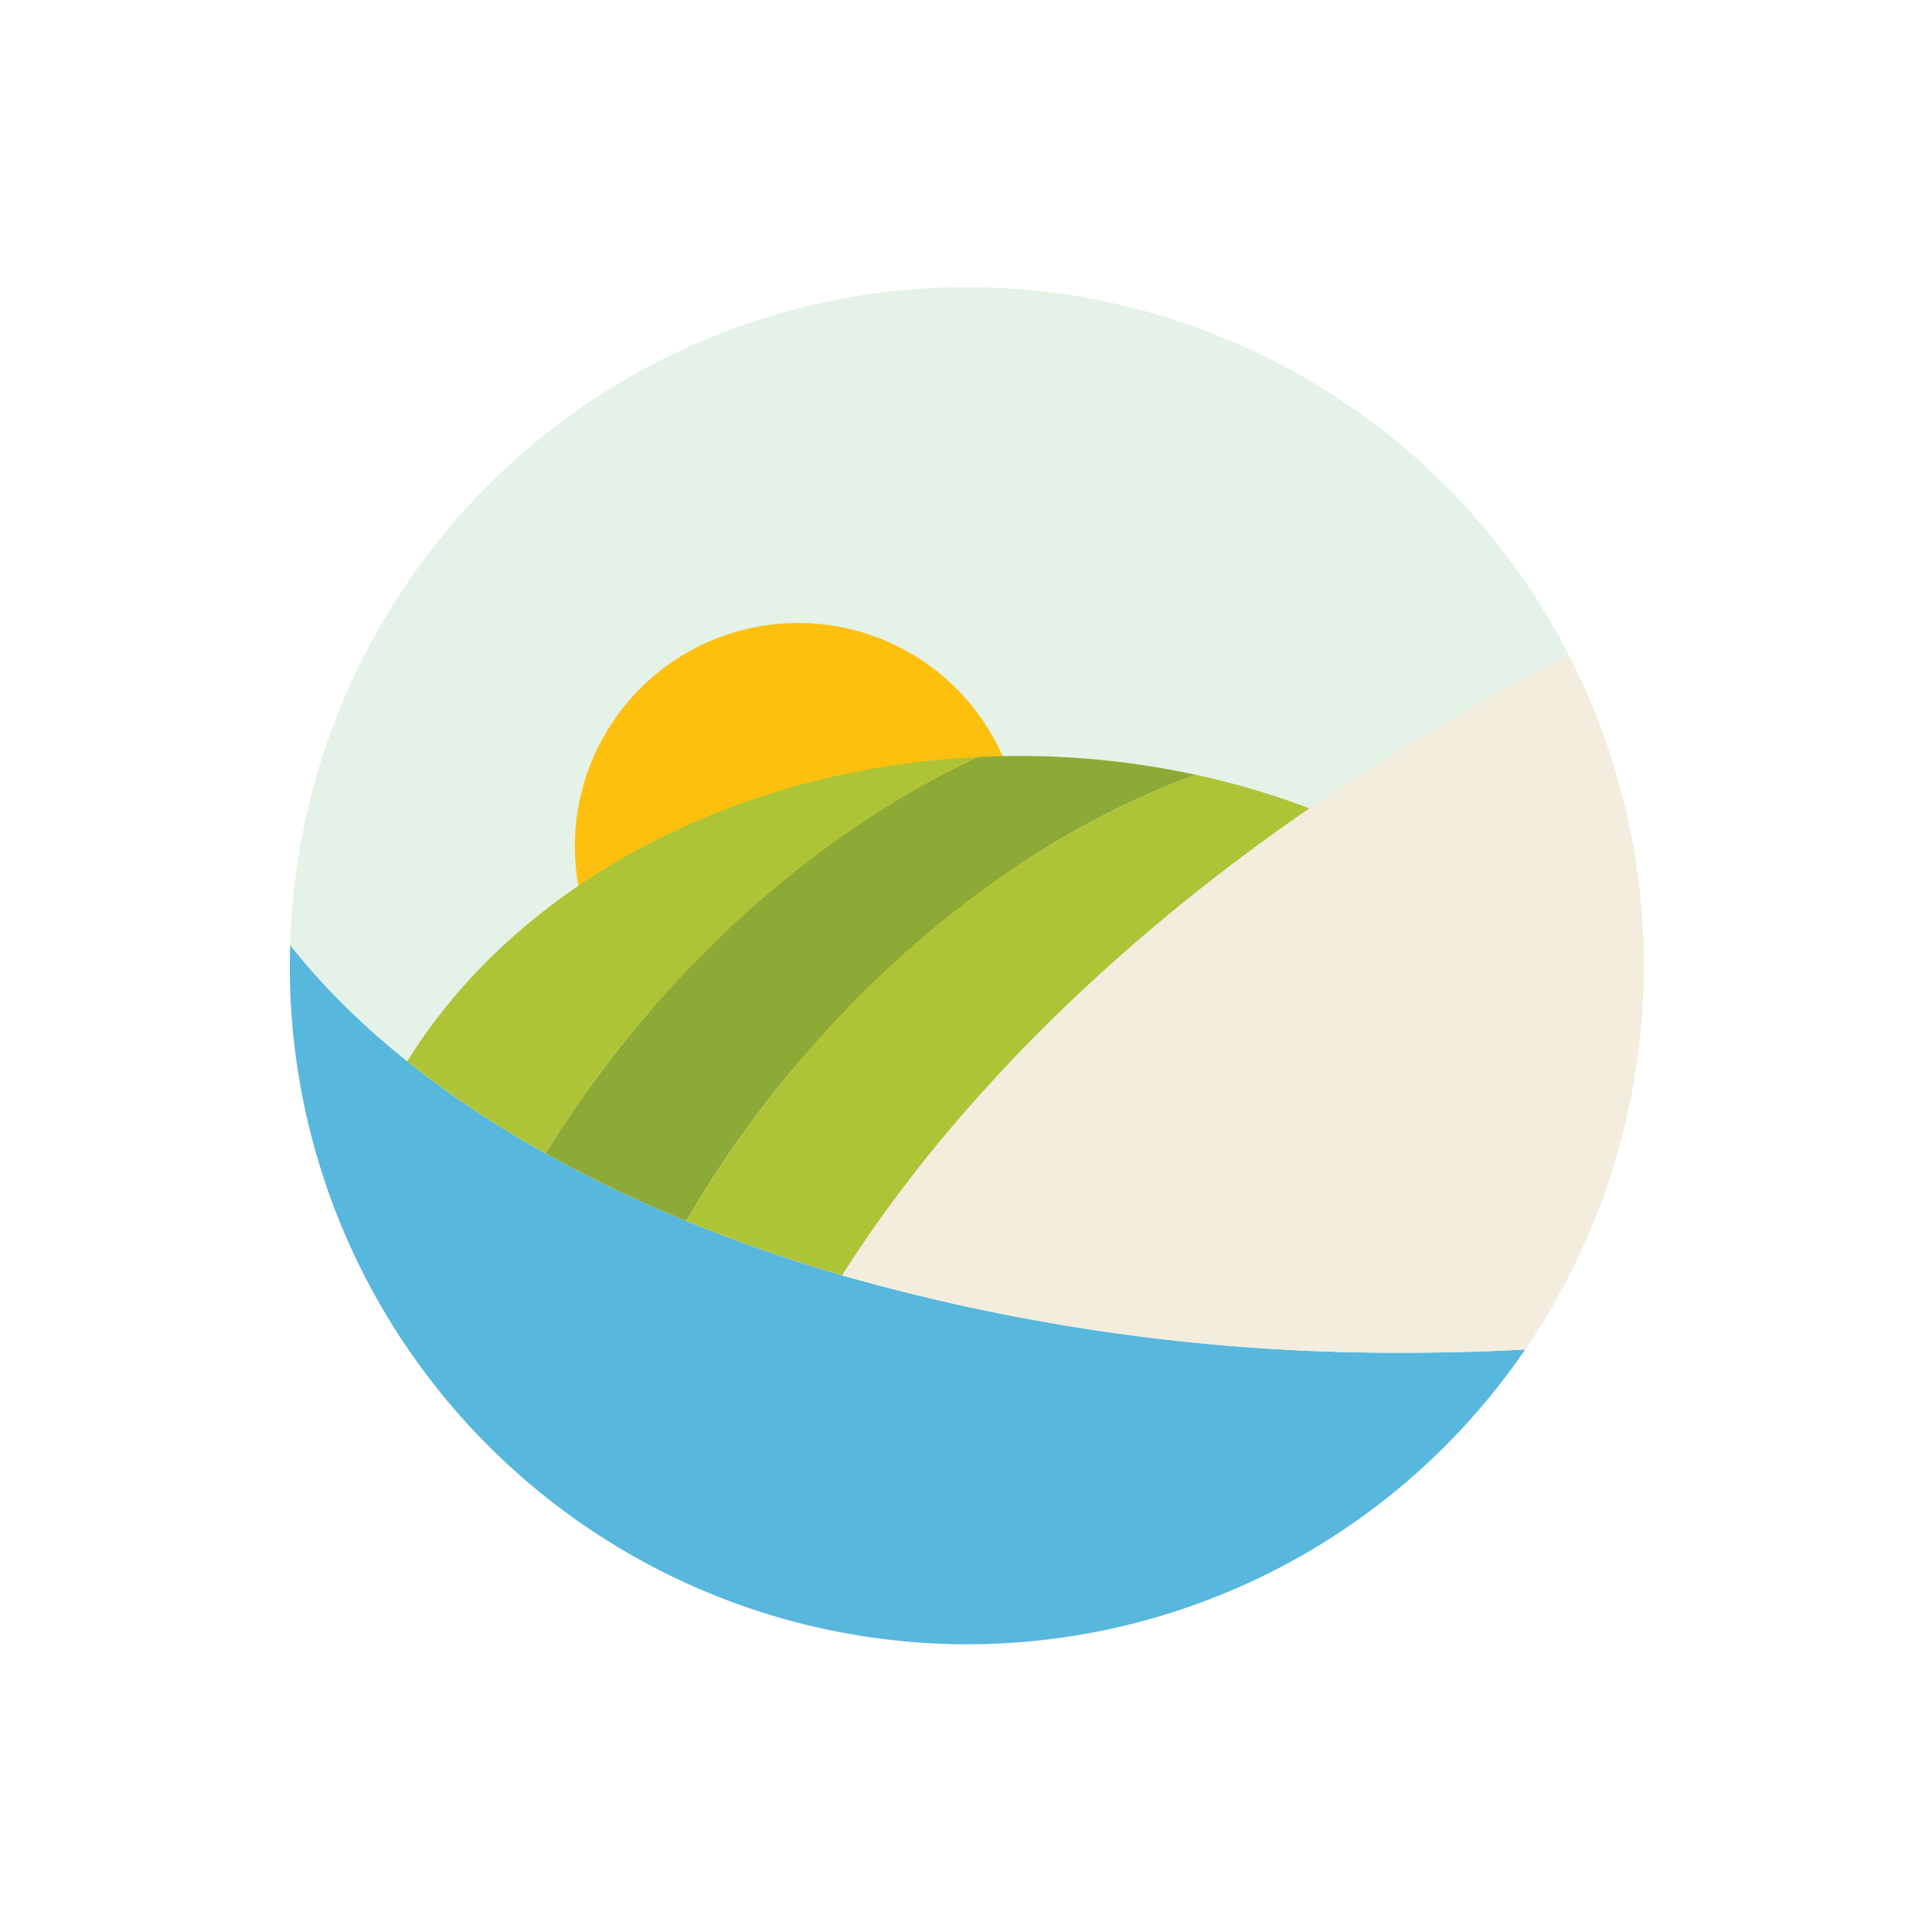 <svg xmlns="http://www.w3.org/2000/svg" xmlns:xlink="http://www.w3.org/1999/xlink" width="200" height="200" viewBox="0 0 200 200">
  <rect x="0" y="0" width="200" height="200" fill="#333333" stroke="none"/>
  <defs>
    <linearGradient id="linear-gradient" x1="0.492" y1="0.341" x2="0.387" y2="0.938" gradientUnits="objectBoundingBox">
      <stop offset="0" stop-color="#27aae1"/>
      <stop offset="1" stop-color="#1c75bc"/>
    </linearGradient>
    <linearGradient id="linear-gradient-2" y1="0.5" x2="1" y2="0.5" gradientUnits="objectBoundingBox">
      <stop offset="0" stop-color="#efebc7"/>
      <stop offset="1" stop-color="#dad7b7"/>
    </linearGradient>
    <radialGradient id="radial-gradient" cx="0.5" cy="0.5" r="0.412" gradientUnits="objectBoundingBox">
      <stop offset="0" stop-color="#e4f2e7"/>
      <stop offset="0.343" stop-color="#d5ede6"/>
      <stop offset="0.987" stop-color="#afe0e4"/>
      <stop offset="1" stop-color="#afdfe4"/>
    </radialGradient>
    <clipPath id="clip-path">
      <ellipse id="SVGID_4_" cx="21.955" cy="22.005" rx="21.955" ry="22.005" fill="none"/>
    </clipPath>
    <clipPath id="clip-app-icon">
      <rect width="200" height="200"/>
    </clipPath>
  </defs>
  <g id="app-icon" clip-path="url(#clip-app-icon)">
    <rect width="200" height="200" fill="#fff"/>
    <g id="Icon_Light" data-name="Icon Light" transform="translate(30 29.835)">
      <g id="Logo-KenoraOnline">
        <g id="Group" transform="translate(0 -0.1)">
          <path id="Path" d="M2.714,2.608c-.048.039-.1.08-.147.121C2.612,2.688,2.664,2.647,2.714,2.608Z" transform="translate(88.028 62.528)" fill="#afdfe4"/>
          <path id="Path-2" data-name="Path" d="M2.415,1.721c-.224.228-.444.454-.666.685C1.973,2.175,2.191,1.949,2.415,1.721Z" transform="translate(73.925 76.65)" fill="#afdfe4"/>
          <path id="Path-3" data-name="Path" d="M2.379,1.581c-.243.258-.485.514-.728.774C1.894,2.1,2.136,1.839,2.379,1.581Z" transform="translate(72.292 78.519)" fill="#afdfe4"/>
          <path id="Path-4" data-name="Path" d="M2.544,2.147c-.147.139-.291.278-.442.415C2.253,2.422,2.4,2.284,2.544,2.147Z" transform="translate(79.861 70.306)" fill="#afdfe4"/>
          <path id="Path-5" data-name="Path" d="M2.19.442c-.357.5-.706,1-1.056,1.5C1.481,1.438,1.831.939,2.19.442Z" transform="translate(58.969 95.945)" fill="#afdfe4"/>
          <path id="Path-6" data-name="Path" d="M2.714,2.6c-.048.043-.1.084-.147.125C2.614,2.685,2.664,2.645,2.714,2.6Z" transform="translate(86.242 64.03)" fill="#afdfe4"/>
          <path id="Path-7" data-name="Path" d="M2.769,2.737c-.018.014-.034.027-.051.039Z" transform="translate(95.147 56.721)" fill="#afdfe4"/>
          <path id="Path-8" data-name="Path" d="M2.244.814c-.327.42-.644.84-.962,1.261Q1.753,1.443,2.244.814Z" transform="translate(61.946 91.491)" fill="#afdfe4"/>
          <path id="Path-9" data-name="Path" d="M2.292,1.279C2,1.6,1.7,1.923,1.413,2.245,1.706,1.921,2,1.6,2.292,1.279Z" transform="translate(70.151 81.214)" fill="#afdfe4"/>
          <path id="Path-10" data-name="Path" d="M2.247.9c-.321.4-.639.8-.957,1.21C1.608,1.7,1.926,1.3,2.247.9Z" transform="translate(63.453 89.482)" fill="#afdfe4"/>
          <path id="Path-11" data-name="Path" d="M2.024,0Q1.339.915.68,1.827,1.338.914,2.024,0Z" transform="translate(60.753 94.168)" fill="#afdfe4"/>
          <path id="Path-12" data-name="Path" d="M2.32,1.31c-.277.315-.557.632-.831.946C1.76,1.941,2.041,1.625,2.32,1.31Z" transform="translate(68.448 83.046)" fill="#afdfe4"/>
          <path id="Path-13" data-name="Path" d="M1.981.084Q1.262.946.563,1.81C1.029,1.235,1.5.657,1.981.084Z" transform="translate(65.672 87.897)" fill="#afdfe4"/>
          <path id="Path-14" data-name="Path" d="M2.265,1.08c-.314.365-.619.726-.925,1.092C1.646,1.806,1.951,1.445,2.265,1.08Z" transform="translate(66.923 85.086)" fill="#afdfe4"/>
          <path id="Path-15" data-name="Path" d="M2.623,2.362c-.1.093-.2.185-.305.278C2.417,2.545,2.52,2.453,2.623,2.362Z" transform="translate(81.449 68.56)" fill="#afdfe4"/>
          <path id="Path-16" data-name="Path" d="M2.429,2.711c.075-.052.156-.1.234-.153C2.585,2.608,2.5,2.659,2.429,2.711Z" transform="translate(115.879 48.05)" fill="#afdfe4"/>
          <path id="Path-17" data-name="Path" d="M2.789,2.773l-.016.016Z" transform="translate(77.844 71.349)" fill="#afdfe4"/>
          <path id="Path-18" data-name="Path" d="M2.918,2.215C1.938,1.883.962,1.546,0,1.2.962,1.546,1.938,1.885,2.918,2.215Z" transform="translate(47.365 97.895)" fill="#afdfe4"/>
          <path id="Path-19" data-name="Path" d="M2.962,2.475C1.947,1.665.955.838,0,0A93.655,93.655,0,0,0,9.842,7.484Q6.211,5.072,2.962,2.475Z" transform="translate(9.203 77.654)" fill="#afdfe4"/>
          <path id="Path-20" data-name="Path" d="M2.71,2.22Q1.342,1.727,0,1.212,1.342,1.724,2.71,2.22Z" transform="translate(44.495 96.812)" fill="#afdfe4"/>
          <path id="Path-21" data-name="Path" d="M1.984,2.5c.17-.171.344-.34.517-.512C2.329,2.165,2.155,2.334,1.984,2.5Z" transform="translate(75.431 74.772)" fill="#afdfe4"/>
          <path id="Path-22" data-name="Path" d="M2.247,2.378C1.495,2.136.744,1.892,0,1.643.744,1.894,1.495,2.137,2.247,2.378Z" transform="translate(51.067 98.729)" fill="#afdfe4"/>
          <path id="Path-23" data-name="Path" d="M2.5,2.113Q1.236,1.521,0,.918,1.235,1.526,2.5,2.113Z" transform="translate(32.388 91.845)" fill="#afdfe4"/>
          <path id="Path-24" data-name="Path" d="M2.322,2.27Q1.153,1.819,0,1.349,1.156,1.819,2.322,2.27Z" transform="translate(41.461 95.477)" fill="#afdfe4"/>
          <path id="Path-25" data-name="Path" d="M7.508,4.56Q3.578,2.371,0,0,3.576,2.37,7.508,4.56Z" transform="translate(19.125 85.192)" fill="#afdfe4"/>
          <path id="Path-26" data-name="Path" d="M2.643,2.116Q1.3,1.529,0,.926C.872,1.328,1.75,1.725,2.643,2.116Z" transform="translate(35.375 93.258)" fill="#afdfe4"/>
          <path id="Path-27" data-name="Path" d="M2.838,2.109Q1.4,1.52,0,.907,1.4,1.521,2.838,2.109Z" transform="translate(38.105 94.505)" fill="#afdfe4"/>
          <path id="Path-28" data-name="Path" d="M2.274.686q-.461.672-.909,1.343Q1.816,1.356,2.274.686Z" transform="translate(57.407 97.813)" fill="#afdfe4"/>
          <path id="Path-29" data-name="Path" d="M3.005,2.277C1.993,1.981.994,1.673,0,1.366,1,1.673,1.993,1.981,3.005,2.277Z" transform="translate(54.17 100.015)" fill="#afdfe4"/>
          <path id="Path-30" data-name="Path" d="M2.1,0Q1.482.939.887,1.875,1.484.938,2.1,0Z" transform="translate(56.288 100.416)" fill="#afdfe4"/>
          <path id="Path-31" data-name="Path" d="M5.339,2.793Q2.6,1.443,0,0,2.6,1.438,5.339,2.793Z" transform="translate(26.889 89.892)" fill="#afdfe4"/>
          <g id="Group-2" data-name="Group" transform="translate(0 68.095)">
            <path id="Path-32" data-name="Path" d="M68.9,68A69.07,69.07,0,0,1,0,0C.248.285.5.569.753.85c.146.165.3.327.447.487.218.24.433.471.65.7.186.2.376.4.564.6.245.253.493.5.74.756.3.3.612.608.925.914l.382.372c.852.817,1.739,1.631,2.646,2.428l.14.123A95.027,95.027,0,0,0,17.212,14.8l.007,0,.039.025c2.433,1.615,4.986,3.165,7.618,4.633l.256.141c1.779.986,3.593,1.932,5.394,2.82l.08.041.064.03c.8.391,1.622.786,2.536,1.212.162.076.325.151.492.231.957.441,1.83.833,2.662,1.2l.071.032c.93.406,1.89.809,2.881,1.219l.369.151.156.064q1.158.472,2.339.927c.231.093.47.185.71.276.978.374,1.873.708,2.732,1.019l.064.023.108.039c.889.32,1.851.658,2.927,1.025l.595.2.193.062q1.126.379,2.263.74l.257.082.607.192c1.216.381,2.148.664,3.028.923a211.682,211.682,0,0,0,58.691,8.057c3.3,0,6.656-.075,9.989-.222A68.873,68.873,0,0,1,68.9,68Z" transform="translate(1.182 3.218)" fill="url(#linear-gradient)"/>
            <path id="Shape" d="M0,2.145C0,1.432.016.715.039,0c.13.169.261.334.4.5C.5.578.563.655.623.731c.275.34.555.68.845,1.017.119.141.241.285.362.425.319.372.644.738.974,1.106.146.162.3.324.446.486.209.228.422.455.636.683.184.194.369.391.559.587.236.247.481.495.726.74.3.3.6.605.911.9.126.123.25.245.378.366q1.262,1.214,2.606,2.4c.044.039.092.078.138.119a93.66,93.66,0,0,0,9.842,7.484l.078.052q3.576,2.369,7.508,4.559c.085.046.168.094.255.141q2.6,1.438,5.339,2.793c.053.027.108.051.16.078q1.236.606,2.5,1.2c.16.075.323.149.486.224.87.4,1.748.8,2.643,1.19.029.012.059.027.087.037q1.4.611,2.838,1.2c.17.071.346.141.52.212q1.155.47,2.322.922c.234.092.47.185.71.276q1.342.512,2.71,1.009c.052.021.106.041.16.061q1.443.52,2.918,1.017c.259.091.522.176.785.261q1.116.374,2.247.735c.286.089.57.181.856.272,1,.308,1.993.616,3.005.911A208.881,208.881,0,0,0,115.539,42.2q6.249,0,12.348-.334a69.958,69.958,0,0,1-57.8,30.521A70.164,70.164,0,0,1,0,2.145Z" fill="#58b7dd"/>
          </g>
          <path id="Path-33" data-name="Path" d="M56.524,69.449A210.34,210.34,0,0,1,0,61.922c.115-.181.234-.359.351-.537l.236-.361.142-.208c.295-.445.593-.89.9-1.332.14-.2.279-.407.419-.61.343-.495.69-.991,1.042-1.484l.085-.116L3.364,57q.655-.907,1.331-1.811c.117-.157.236-.315.353-.475L5.14,54.6q.474-.627.957-1.252.277-.36.554-.717c.311-.4.628-.8.95-1.2l.094-.119c.146-.181.286-.365.435-.546.463-.571.93-1.146,1.406-1.717.153-.183.311-.366.463-.548l.142-.165c.3-.365.609-.726.919-1.083.245-.283.5-.571.742-.859.272-.311.55-.626.829-.941l.238-.27c.185-.206.367-.413.554-.619.28-.311.57-.626.856-.939.508-.555,1-1.091,1.505-1.628l.115-.123c.2-.215.4-.429.605-.644.289-.306.582-.607.872-.907l.128-.133.438-.452.222-.229c.353-.358.708-.721,1.067-1.082l.282-.279.229-.231c.964-.959,1.839-1.813,2.67-2.606.451-.434.895-.849,1.338-1.267l.438-.407q.674-.627,1.351-1.247l.151-.135.153-.142c1.53-1.389,3.115-2.781,4.709-4.138l.071-.06.075-.066c.538-.457,1.083-.913,1.629-1.368l.137-.112c2.293-1.9,4.673-3.786,7.087-5.611l.062-.046c2.457-1.854,5.005-3.693,7.57-5.462l.025-.016.009-.005c.77-.532,1.555-1.06,2.341-1.587l.091-.062c.767-.512,1.53-1.016,2.3-1.517l.137-.089.1-.06q1.094-.712,2.2-1.413l.208-.128.218-.135c.68-.427,1.37-.856,2.063-1.283l.438-.265.225-.137c.621-.379,1.248-.756,1.874-1.131.236-.139.467-.274.7-.411l.282-.165.183-.109q.716-.422,1.434-.84L63.038,5.3l.414-.235.328-.187c.3-.169.6-.34.9-.507q1.355-.761,2.728-1.505C69.186,1.905,71.023.943,72.887,0a68.413,68.413,0,0,1,7.1,30.56A68.805,68.805,0,0,1,68.238,69.14c-3.908.206-7.845.31-11.715.31Z" transform="translate(59.018 39.679)" fill="url(#linear-gradient-2)"/>
          <path id="Shape-2" data-name="Shape" d="M0,64.183q.594-.937,1.212-1.875c.126-.19.257-.382.383-.574q.45-.673.909-1.343c.137-.2.279-.411.421-.614.35-.5.7-1,1.056-1.5.092-.128.183-.26.275-.391q.661-.913,1.344-1.827c.146-.2.3-.4.451-.6q.471-.632.962-1.261.277-.36.554-.719c.318-.406.636-.806.957-1.21.178-.222.355-.448.534-.671q.7-.862,1.418-1.725c.2-.242.4-.484.609-.722.305-.366.612-.728.925-1.092.248-.288.5-.576.749-.863.272-.315.554-.632.831-.946.268-.3.531-.6.8-.9.293-.324.584-.644.879-.966q.74-.808,1.5-1.619c.241-.26.483-.516.728-.774.328-.35.671-.7,1-1.046.222-.23.442-.455.666-.685.358-.365.712-.731,1.075-1.094.17-.171.344-.34.517-.512q1.321-1.316,2.686-2.626a.07.07,0,0,0,.016-.016c.44-.418.882-.84,1.331-1.258.149-.137.295-.276.442-.414.451-.418.9-.834,1.361-1.252.1-.093.2-.185.305-.277q2.314-2.1,4.736-4.165c.048-.041.1-.082.147-.125.543-.459,1.086-.918,1.638-1.373.048-.041.1-.082.147-.121q3.459-2.866,7.123-5.639c.018-.014.035-.025.051-.039q3.712-2.8,7.618-5.494a.177.177,0,0,1,.032-.021c.781-.535,1.562-1.068,2.352-1.6.037-.025.071-.044.1-.068.765-.511,1.535-1.02,2.307-1.519.074-.052.156-.1.234-.153q1.1-.713,2.212-1.416c.14-.089.282-.178.422-.263.691-.434,1.377-.865,2.073-1.29.222-.139.447-.274.669-.409.625-.379,1.253-.76,1.885-1.137.327-.2.66-.388.987-.58.543-.32,1.083-.638,1.626-.953q.721-.416,1.452-.826c.41-.231.815-.466,1.228-.7q1.361-.763,2.746-1.512Q71.962,1.641,75.243,0a70.438,70.438,0,0,1-4.528,71.86q-6.1.331-12.349.334A208.9,208.9,0,0,1,0,64.183Z" transform="translate(57.177 38.108)" fill="#f2eddd"/>
          <g id="Group-3" data-name="Group" transform="translate(0.041)">
            <path id="Path-34" data-name="Path" d="M10.9,77.7q-1.065-.875-2.082-1.761l-.138-.123c-.87-.761-1.738-1.56-2.57-2.361L5.742,73.1c-.309-.3-.609-.6-.9-.895-.243-.246-.483-.487-.721-.731-.149-.157-.3-.318-.456-.48l-.092-.1c-.211-.222-.419-.447-.627-.672l-.078-.085c-.119-.13-.241-.26-.362-.393-.328-.361-.644-.724-.957-1.087L1.3,68.366l-.119-.139q-.418-.5-.829-1l-.1-.123L.169,67C.112,66.93.055,66.857,0,66.784a68.69,68.69,0,0,1,15.268-41A69.03,69.03,0,0,1,130.066,36.7c-1.917.966-3.829,1.968-5.694,2.978-.927.505-1.844,1.009-2.758,1.521-.259.142-.513.29-.77.434l-.467.269-.277.155c-.394.224-.786.447-1.177.674-.449.256-.893.519-1.335.781l-.3.174-.312.18-.683.4c-.632.377-1.262.761-1.89,1.144l-.2.121-.474.286q-1.046.64-2.086,1.3l-.181.11-.245.158c-.742.464-1.484.941-2.219,1.418l-.115.076-.124.077c-.774.507-1.548,1.016-2.313,1.526l-.106.075q-.972.654-1.947,1.316a85.4,85.4,0,0,0-29.99-5.309,84.271,84.271,0,0,0-38.13,8.884A65.046,65.046,0,0,0,10.9,77.7Z" transform="translate(0.985 0.982)" fill="url(#radial-gradient)"/>
            <path id="Shape-3" data-name="Shape" d="M9.164,77.656c-.046-.039-.094-.078-.138-.119q-1.342-1.185-2.605-2.4c-.128-.119-.254-.242-.378-.366-.309-.3-.611-.6-.911-.9-.247-.246-.49-.493-.726-.74-.188-.194-.373-.391-.559-.587-.213-.226-.426-.455-.636-.683-.147-.164-.3-.324-.446-.486-.33-.368-.657-.735-.974-1.106l-.362-.425Q1,69.337.584,68.826C.524,68.75.456,68.673.4,68.6c-.137-.169-.266-.34-.4-.509A70.037,70.037,0,0,1,70.045,0a71.126,71.126,0,0,1,7.4.39,70.127,70.127,0,0,1,54.934,37.719q-3.278,1.641-6.557,3.414c-.921.5-1.839,1-2.746,1.512-.414.231-.818.466-1.228.7-.488.274-.969.55-1.452.825-.543.313-1.083.633-1.626.954-.328.192-.662.384-.987.58-.632.375-1.26.758-1.885,1.137-.222.137-.447.27-.669.409-.7.424-1.384.856-2.073,1.29-.14.086-.282.174-.422.263q-1.111.7-2.212,1.416c-.078.052-.16.1-.234.153-.776.5-1.543,1.009-2.307,1.519-.03.023-.066.041-.1.068-.788.529-1.569,1.06-2.352,1.6l-.011.007a84.7,84.7,0,0,0-30.123-5.428C47.681,48.522,23.7,61.4,12.127,80.13,11.111,79.321,10.119,78.494,9.164,77.656Z" fill="#e4f2e7"/>
          </g>
          <path id="Path-35" data-name="Path" d="M2.754,2.769c-.028-.018-.051-.036-.078-.052C2.7,2.733,2.725,2.749,2.754,2.769Z" transform="translate(16.372 82.423)" fill="#afdfe4"/>
          <path id="Path-36" data-name="Path" d="M2.706,2.764c-.055-.02-.108-.039-.16-.06Z" transform="translate(44.66 96.331)" fill="#afdfe4"/>
          <path id="Path-37" data-name="Path" d="M2.389,2.641c-.24-.091-.476-.183-.71-.276C1.913,2.457,2.15,2.55,2.389,2.641Z" transform="translate(42.106 95.383)" fill="#afdfe4"/>
          <path id="Path-38" data-name="Path" d="M2.305,2.643c-.286-.091-.572-.183-.856-.272C1.734,2.459,2.018,2.552,2.305,2.643Z" transform="translate(51.867 98.738)" fill="#afdfe4"/>
          <path id="Path-39" data-name="Path" d="M2.346,2.649c-.261-.085-.525-.174-.785-.262C1.821,2.476,2.085,2.563,2.346,2.649Z" transform="translate(48.721 97.725)" fill="#afdfe4"/>
          <path id="Path-40" data-name="Path" d="M2.5,2.677c-.174-.071-.35-.141-.52-.212C2.149,2.537,2.325,2.606,2.5,2.677Z" transform="translate(38.964 94.149)" fill="#afdfe4"/>
          <path id="Path-41" data-name="Path" d="M2.651,2.718c-.087-.046-.17-.094-.256-.141C2.483,2.626,2.564,2.672,2.651,2.718Z" transform="translate(24.238 87.174)" fill="#afdfe4"/>
          <path id="Path-42" data-name="Path" d="M2.748,2.777c-.028-.012-.059-.027-.087-.037Z" transform="translate(35.356 92.635)" fill="#afdfe4"/>
          <path id="Path-43" data-name="Path" d="M2.518,2.67c-.165-.075-.327-.149-.486-.224C2.192,2.521,2.353,2.6,2.518,2.67Z" transform="translate(32.859 91.513)" fill="#afdfe4"/>
          <path id="Path-44" data-name="Path" d="M2.706,2.754c-.051-.027-.106-.053-.16-.078C2.6,2.7,2.655,2.725,2.706,2.754Z" transform="translate(29.681 90.011)" fill="#afdfe4"/>
          <path id="Path-45" data-name="Path" d="M2.539,1.855c-.153.2-.305.4-.451.6C2.232,2.256,2.384,2.057,2.539,1.855Z" transform="translate(60.689 91.712)" fill="#afdfe4"/>
          <path id="Path-46" data-name="Path" d="M2.367,1.441c-.254.288-.5.575-.749.863C1.866,2.016,2.113,1.729,2.367,1.441Z" transform="translate(67.571 83.861)" fill="#afdfe4"/>
          <path id="Path-47" data-name="Path" d="M2.447,1.662c-.2.238-.408.48-.609.722C2.039,2.143,2.243,1.9,2.447,1.662Z" transform="translate(65.814 85.595)" fill="#afdfe4"/>
          <path id="Path-48" data-name="Path" d="M2.64,2.183c-.094.13-.183.262-.275.391C2.457,2.444,2.546,2.313,2.64,2.183Z" transform="translate(58.793 93.813)" fill="#afdfe4"/>
          <path id="Path-49" data-name="Path" d="M2.49,1.744c-.179.222-.359.448-.534.671C2.134,2.192,2.311,1.966,2.49,1.744Z" transform="translate(63.744 87.963)" fill="#afdfe4"/>
          <path id="Path-50" data-name="Path" d="M2.479,1.668q-.277.358-.554.719C2.11,2.145,2.295,1.906,2.479,1.668Z" transform="translate(62.264 89.919)" fill="#afdfe4"/>
          <path id="Path-51" data-name="Path" d="M4.736,0Q2.31,2.063,0,4.165,2.311,2.065,4.736,0Z" transform="translate(84.071 66.757)" fill="#afdfe4"/>
          <path id="Path-52" data-name="Path" d="M2.338,1.388c-.268.3-.531.6-.8.9C1.807,1.986,2.07,1.687,2.338,1.388Z" transform="translate(69.227 82.071)" fill="#afdfe4"/>
          <path id="Path-53" data-name="Path" d="M2.577,1.895c-.128.192-.259.384-.383.575C2.318,2.277,2.45,2.085,2.577,1.895Z" transform="translate(56.195 97.947)" fill="#afdfe4"/>
          <path id="Path-54" data-name="Path" d="M1.854.638C1.3,1.1.759,1.552.215,2.011Q1.028,1.323,1.854.638Z" transform="translate(88.74 64.62)" fill="#afdfe4"/>
          <path id="Path-55" data-name="Path" d="M2.031.82Q1.36,1.447.7,2.078C1.14,1.66,1.582,1.238,2.031.82Z" transform="translate(79.933 72.045)" fill="#afdfe4"/>
          <path id="Path-56" data-name="Path" d="M2.686,0Q1.317,1.308,0,2.626,1.321,1.31,2.686,0Z" transform="translate(77.932 74.139)" fill="#afdfe4"/>
          <path id="Path-57" data-name="Path" d="M2.013.828Q1.327,1.455.652,2.081,1.328,1.456,2.013.828Z" transform="translate(81.752 70.369)" fill="#afdfe4"/>
          <path id="Path-58" data-name="Path" d="M7.618,0Q3.707,2.693,0,5.494,3.709,2.692,7.618,0Z" transform="translate(97.918 53.965)" fill="#afdfe4"/>
          <path id="Path-59" data-name="Path" d="M7.123,0Q3.454,2.773,0,5.639,3.459,2.773,7.123,0Z" transform="translate(90.741 59.497)" fill="#afdfe4"/>
          <path id="Path-60" data-name="Path" d="M1.934.252q-.761.809-1.5,1.619Q1.174,1.06,1.934.252Z" transform="translate(72.011 80.622)" fill="#afdfe4"/>
          <path id="Path-61" data-name="Path" d="M2.22,1.153c-.332.347-.674.7-1,1.046C1.546,1.85,1.888,1.5,2.22,1.153Z" transform="translate(73.454 77.901)" fill="#afdfe4"/>
          <path id="Path-62" data-name="Path" d="M2.556,1.833c-.142.2-.284.409-.421.614C2.274,2.242,2.416,2.038,2.556,1.833Z" transform="translate(57.544 96.05)" fill="#afdfe4"/>
          <path id="Path-63" data-name="Path" d="M1.1,2.172c.359-.365.712-.731,1.076-1.094C1.816,1.44,1.461,1.807,1.1,2.172Z" transform="translate(75.237 76.199)" fill="#afdfe4"/>
          <g id="Group-4" data-name="Group" transform="translate(29.509 34.653)">
            <g id="Group-5" data-name="Group" transform="translate(1.171 1.176)">
              <g id="Clipped" transform="translate(0 0)">
                <ellipse id="SVGID_4_68" data-name="SVGID_4_" cx="21.955" cy="22.005" rx="21.955" ry="22.005" fill="none"/>
                <g id="Clipped-2" data-name="Clipped" clip-path="url(#clip-path)">
                  <rect id="Rectangle" width="43.907" height="44.007" transform="translate(0 0)" fill="#ec8a26"/>
                </g>
              </g>
              <g id="Clipped-3" data-name="Clipped" transform="translate(0 0)">
                <ellipse id="SVGID_4_69" data-name="SVGID_4_" cx="21.955" cy="22.005" rx="21.955" ry="22.005" fill="none"/>
                <g id="Clipped-4" data-name="Clipped" clip-path="url(#clip-path)">
                  <ellipse id="Oval" cx="21.955" cy="22.005" rx="21.955" ry="22.005" fill="#ec8a26"/>
                </g>
              </g>
              <g id="Clipped-5" data-name="Clipped" transform="translate(0 0)">
                <ellipse id="SVGID_4_70" data-name="SVGID_4_" cx="21.955" cy="22.005" rx="21.955" ry="22.005" fill="none"/>
                <g id="Clipped-6" data-name="Clipped" clip-path="url(#clip-path)">
                  <ellipse id="Oval-2" data-name="Oval" cx="21.621" cy="21.67" rx="21.621" ry="21.67" transform="translate(0.335 0.334)" fill="#ec8b26"/>
                </g>
              </g>
              <g id="Clipped-7" data-name="Clipped" transform="translate(0 0)">
                <ellipse id="SVGID_4_71" data-name="SVGID_4_" cx="21.955" cy="22.005" rx="21.955" ry="22.005" fill="none"/>
                <g id="Clipped-8" data-name="Clipped" clip-path="url(#clip-path)">
                  <ellipse id="Oval-3" data-name="Oval" cx="21.289" cy="21.337" rx="21.289" ry="21.337" transform="translate(0.667 0.667)" fill="#ec8c26"/>
                </g>
              </g>
              <g id="Clipped-9" data-name="Clipped" transform="translate(0 0)">
                <ellipse id="SVGID_4_72" data-name="SVGID_4_" cx="21.955" cy="22.005" rx="21.955" ry="22.005" fill="none"/>
                <g id="Clipped-10" data-name="Clipped" clip-path="url(#clip-path)">
                  <ellipse id="Oval-4" data-name="Oval" cx="20.955" cy="21.003" rx="20.955" ry="21.003" transform="translate(1.001 1.002)" fill="#ed8c26"/>
                </g>
              </g>
              <g id="Clipped-11" data-name="Clipped" transform="translate(0 0)">
                <ellipse id="SVGID_4_73" data-name="SVGID_4_" cx="21.955" cy="22.005" rx="21.955" ry="22.005" fill="none"/>
                <g id="Clipped-12" data-name="Clipped" clip-path="url(#clip-path)">
                  <ellipse id="Oval-5" data-name="Oval" cx="20.625" cy="20.672" rx="20.625" ry="20.672" transform="translate(1.329 1.332)" fill="#ed8d26"/>
                </g>
              </g>
              <g id="Clipped-13" data-name="Clipped" transform="translate(0 0)">
                <ellipse id="SVGID_4_74" data-name="SVGID_4_" cx="21.955" cy="22.005" rx="21.955" ry="22.005" fill="none"/>
                <g id="Clipped-14" data-name="Clipped" clip-path="url(#clip-path)">
                  <ellipse id="Oval-6" data-name="Oval" cx="20.291" cy="20.338" rx="20.291" ry="20.338" transform="translate(1.663 1.667)" fill="#ed8e25"/>
                </g>
              </g>
              <g id="Clipped-15" data-name="Clipped" transform="translate(0 0)">
                <ellipse id="SVGID_4_75" data-name="SVGID_4_" cx="21.955" cy="22.005" rx="21.955" ry="22.005" fill="none"/>
                <g id="Clipped-16" data-name="Clipped" clip-path="url(#clip-path)">
                  <ellipse id="Oval-7" data-name="Oval" cx="19.958" cy="20.003" rx="19.958" ry="20.003" transform="translate(1.997 2.001)" fill="#ed8f25"/>
                </g>
              </g>
              <g id="Clipped-17" data-name="Clipped" transform="translate(0 0)">
                <ellipse id="SVGID_4_76" data-name="SVGID_4_" cx="21.955" cy="22.005" rx="21.955" ry="22.005" fill="none"/>
                <g id="Clipped-18" data-name="Clipped" clip-path="url(#clip-path)">
                  <ellipse id="Oval-8" data-name="Oval" cx="19.628" cy="19.672" rx="19.628" ry="19.672" transform="translate(2.327 2.332)" fill="#ed8f25"/>
                </g>
              </g>
              <g id="Clipped-19" data-name="Clipped" transform="translate(0 0)">
                <ellipse id="SVGID_4_77" data-name="SVGID_4_" cx="21.955" cy="22.005" rx="21.955" ry="22.005" fill="none"/>
                <g id="Clipped-20" data-name="Clipped" clip-path="url(#clip-path)">
                  <ellipse id="Oval-9" data-name="Oval" cx="19.292" cy="19.336" rx="19.292" ry="19.336" transform="translate(2.662 2.669)" fill="#ee9025"/>
                </g>
              </g>
              <g id="Clipped-21" data-name="Clipped" transform="translate(0 0)">
                <ellipse id="SVGID_4_78" data-name="SVGID_4_" cx="21.955" cy="22.005" rx="21.955" ry="22.005" fill="none"/>
                <g id="Clipped-22" data-name="Clipped" clip-path="url(#clip-path)">
                  <ellipse id="Oval-10" data-name="Oval" cx="18.96" cy="19.003" rx="18.96" ry="19.003" transform="translate(2.994 3.001)" fill="#ee9125"/>
                </g>
              </g>
              <g id="Clipped-23" data-name="Clipped" transform="translate(0 0)">
                <ellipse id="SVGID_4_79" data-name="SVGID_4_" cx="21.955" cy="22.005" rx="21.955" ry="22.005" fill="none"/>
                <g id="Clipped-24" data-name="Clipped" clip-path="url(#clip-path)">
                  <ellipse id="Oval-11" data-name="Oval" cx="18.626" cy="18.669" rx="18.626" ry="18.669" transform="translate(3.33 3.336)" fill="#ee9224"/>
                </g>
              </g>
              <g id="Clipped-25" data-name="Clipped" transform="translate(0 0)">
                <ellipse id="SVGID_4_80" data-name="SVGID_4_" cx="21.955" cy="22.005" rx="21.955" ry="22.005" fill="none"/>
                <g id="Clipped-26" data-name="Clipped" clip-path="url(#clip-path)">
                  <ellipse id="Oval-12" data-name="Oval" cx="18.295" cy="18.336" rx="18.295" ry="18.336" transform="translate(3.658 3.668)" fill="#ee9324"/>
                </g>
              </g>
              <g id="Clipped-27" data-name="Clipped" transform="translate(0 0)">
                <ellipse id="SVGID_4_81" data-name="SVGID_4_" cx="21.955" cy="22.005" rx="21.955" ry="22.005" fill="none"/>
                <g id="Clipped-28" data-name="Clipped" clip-path="url(#clip-path)">
                  <ellipse id="Oval-13" data-name="Oval" cx="17.963" cy="18.004" rx="17.963" ry="18.004" transform="translate(3.992 4.001)" fill="#ef9324"/>
                </g>
              </g>
              <g id="Clipped-29" data-name="Clipped" transform="translate(0 0)">
                <ellipse id="SVGID_4_82" data-name="SVGID_4_" cx="21.955" cy="22.005" rx="21.955" ry="22.005" fill="none"/>
                <g id="Clipped-30" data-name="Clipped" clip-path="url(#clip-path)">
                  <ellipse id="Oval-14" data-name="Oval" cx="17.629" cy="17.669" rx="17.629" ry="17.669" transform="translate(4.327 4.335)" fill="#ef9424"/>
                </g>
              </g>
              <g id="Clipped-31" data-name="Clipped" transform="translate(0 0)">
                <ellipse id="SVGID_4_83" data-name="SVGID_4_" cx="21.955" cy="22.005" rx="21.955" ry="22.005" fill="none"/>
                <g id="Clipped-32" data-name="Clipped" clip-path="url(#clip-path)">
                  <ellipse id="Oval-15" data-name="Oval" cx="17.297" cy="17.336" rx="17.297" ry="17.336" transform="translate(4.658 4.668)" fill="#ef9524"/>
                </g>
              </g>
              <g id="Clipped-33" data-name="Clipped" transform="translate(0 0)">
                <ellipse id="SVGID_4_84" data-name="SVGID_4_" cx="21.955" cy="22.005" rx="21.955" ry="22.005" fill="none"/>
                <g id="Clipped-34" data-name="Clipped" clip-path="url(#clip-path)">
                  <ellipse id="Oval-16" data-name="Oval" cx="16.967" cy="17.006" rx="16.967" ry="17.006" transform="translate(4.988 4.999)" fill="#ef9623"/>
                </g>
              </g>
              <g id="Clipped-35" data-name="Clipped" transform="translate(0 0)">
                <ellipse id="SVGID_4_85" data-name="SVGID_4_" cx="21.955" cy="22.005" rx="21.955" ry="22.005" fill="none"/>
                <g id="Clipped-36" data-name="Clipped" clip-path="url(#clip-path)">
                  <ellipse id="Oval-17" data-name="Oval" cx="16.631" cy="16.669" rx="16.631" ry="16.669" transform="translate(5.325 5.335)" fill="#f09623"/>
                </g>
              </g>
              <g id="Clipped-37" data-name="Clipped" transform="translate(0 0)">
                <ellipse id="SVGID_4_86" data-name="SVGID_4_" cx="21.955" cy="22.005" rx="21.955" ry="22.005" fill="none"/>
                <g id="Clipped-38" data-name="Clipped" clip-path="url(#clip-path)">
                  <ellipse id="Oval-18" data-name="Oval" cx="16.299" cy="16.337" rx="16.299" ry="16.337" transform="translate(5.655 5.668)" fill="#f09723"/>
                </g>
              </g>
              <g id="Clipped-39" data-name="Clipped" transform="translate(0 0)">
                <ellipse id="SVGID_4_87" data-name="SVGID_4_" cx="21.955" cy="22.005" rx="21.955" ry="22.005" fill="none"/>
                <g id="Clipped-40" data-name="Clipped" clip-path="url(#clip-path)">
                  <ellipse id="Oval-19" data-name="Oval" cx="15.966" cy="16.002" rx="15.966" ry="16.002" transform="translate(5.991 6.002)" fill="#f09823"/>
                </g>
              </g>
              <g id="Clipped-41" data-name="Clipped" transform="translate(0 0)">
                <ellipse id="SVGID_4_88" data-name="SVGID_4_" cx="21.955" cy="22.005" rx="21.955" ry="22.005" fill="none"/>
                <g id="Clipped-42" data-name="Clipped" clip-path="url(#clip-path)">
                  <ellipse id="Oval-20" data-name="Oval" cx="15.634" cy="15.67" rx="15.634" ry="15.67" transform="translate(6.321 6.335)" fill="#f09922"/>
                </g>
              </g>
              <g id="Clipped-43" data-name="Clipped" transform="translate(0 0)">
                <ellipse id="SVGID_4_89" data-name="SVGID_4_" cx="21.955" cy="22.005" rx="21.955" ry="22.005" fill="none"/>
                <g id="Clipped-44" data-name="Clipped" clip-path="url(#clip-path)">
                  <ellipse id="Oval-21" data-name="Oval" cx="15.3" cy="15.335" rx="15.3" ry="15.335" transform="translate(6.656 6.67)" fill="#f19922"/>
                </g>
              </g>
              <g id="Clipped-45" data-name="Clipped" transform="translate(0 0)">
                <ellipse id="SVGID_4_90" data-name="SVGID_4_" cx="21.955" cy="22.005" rx="21.955" ry="22.005" fill="none"/>
                <g id="Clipped-46" data-name="Clipped" clip-path="url(#clip-path)">
                  <ellipse id="Oval-22" data-name="Oval" cx="14.97" cy="15.004" rx="14.97" ry="15.004" transform="translate(6.986 7)" fill="#f19a22"/>
                </g>
              </g>
              <g id="Clipped-47" data-name="Clipped" transform="translate(0 0)">
                <ellipse id="SVGID_4_91" data-name="SVGID_4_" cx="21.955" cy="22.005" rx="21.955" ry="22.005" fill="none"/>
                <g id="Clipped-48" data-name="Clipped" clip-path="url(#clip-path)">
                  <ellipse id="Oval-23" data-name="Oval" cx="14.636" cy="14.67" rx="14.636" ry="14.67" transform="translate(7.318 7.335)" fill="#f19b22"/>
                </g>
              </g>
              <g id="Clipped-49" data-name="Clipped" transform="translate(0 0)">
                <ellipse id="SVGID_4_92" data-name="SVGID_4_" cx="21.955" cy="22.005" rx="21.955" ry="22.005" fill="none"/>
                <g id="Clipped-50" data-name="Clipped" clip-path="url(#clip-path)">
                  <ellipse id="Oval-24" data-name="Oval" cx="14.303" cy="14.335" rx="14.303" ry="14.335" transform="translate(7.652 7.669)" fill="#f19c21"/>
                </g>
              </g>
              <g id="Clipped-51" data-name="Clipped" transform="translate(0 0)">
                <ellipse id="SVGID_4_93" data-name="SVGID_4_" cx="21.955" cy="22.005" rx="21.955" ry="22.005" fill="none"/>
                <g id="Clipped-52" data-name="Clipped" clip-path="url(#clip-path)">
                  <path id="Path-64" data-name="Path" d="M27.947,14A13.973,13.973,0,1,1,13.974,0,13.99,13.99,0,0,1,27.947,14Z" transform="translate(7.982 8.002)" fill="#f29d21"/>
                </g>
              </g>
              <g id="Clipped-53" data-name="Clipped" transform="translate(0 0)">
                <ellipse id="SVGID_4_94" data-name="SVGID_4_" cx="21.955" cy="22.005" rx="21.955" ry="22.005" fill="none"/>
                <g id="Clipped-54" data-name="Clipped" clip-path="url(#clip-path)">
                  <ellipse id="Oval-25" data-name="Oval" cx="13.639" cy="13.67" rx="13.639" ry="13.67" transform="translate(8.316 8.335)" fill="#f29d21"/>
                </g>
              </g>
              <g id="Clipped-55" data-name="Clipped" transform="translate(0 0)">
                <ellipse id="SVGID_4_95" data-name="SVGID_4_" cx="21.955" cy="22.005" rx="21.955" ry="22.005" fill="none"/>
                <g id="Clipped-56" data-name="Clipped" clip-path="url(#clip-path)">
                  <ellipse id="Oval-26" data-name="Oval" cx="13.305" cy="13.335" rx="13.305" ry="13.335" transform="translate(8.651 8.669)" fill="#f29e21"/>
                </g>
              </g>
              <g id="Clipped-57" data-name="Clipped" transform="translate(0 0)">
                <ellipse id="SVGID_4_96" data-name="SVGID_4_" cx="21.955" cy="22.005" rx="21.955" ry="22.005" fill="none"/>
                <g id="Clipped-58" data-name="Clipped" clip-path="url(#clip-path)">
                  <ellipse id="Oval-27" data-name="Oval" cx="12.971" cy="13.001" rx="12.971" ry="13.001" transform="translate(8.983 9.004)" fill="#f29f20"/>
                </g>
              </g>
              <g id="Clipped-59" data-name="Clipped" transform="translate(0 0)">
                <ellipse id="SVGID_4_97" data-name="SVGID_4_" cx="21.955" cy="22.005" rx="21.955" ry="22.005" fill="none"/>
                <g id="Clipped-60" data-name="Clipped" clip-path="url(#clip-path)">
                  <ellipse id="Oval-28" data-name="Oval" cx="12.641" cy="12.67" rx="12.641" ry="12.67" transform="translate(9.315 9.334)" fill="#f3a020"/>
                </g>
              </g>
              <g id="Clipped-61" data-name="Clipped" transform="translate(0 0)">
                <ellipse id="SVGID_4_98" data-name="SVGID_4_" cx="21.955" cy="22.005" rx="21.955" ry="22.005" fill="none"/>
                <g id="Clipped-62" data-name="Clipped" clip-path="url(#clip-path)">
                  <ellipse id="Oval-29" data-name="Oval" cx="12.308" cy="12.336" rx="12.308" ry="12.336" transform="translate(9.649 9.669)" fill="#f3a120"/>
                </g>
              </g>
              <g id="Clipped-63" data-name="Clipped" transform="translate(0 0)">
                <ellipse id="SVGID_4_99" data-name="SVGID_4_" cx="21.955" cy="22.005" rx="21.955" ry="22.005" fill="none"/>
                <g id="Clipped-64" data-name="Clipped" clip-path="url(#clip-path)">
                  <ellipse id="Oval-30" data-name="Oval" cx="11.976" cy="12.003" rx="11.976" ry="12.003" transform="translate(9.979 10.002)" fill="#f3a120"/>
                </g>
              </g>
              <g id="Clipped-65" data-name="Clipped" transform="translate(0 0)">
                <ellipse id="SVGID_4_100" data-name="SVGID_4_" cx="21.955" cy="22.005" rx="21.955" ry="22.005" fill="none"/>
                <g id="Clipped-66" data-name="Clipped" clip-path="url(#clip-path)">
                  <ellipse id="Oval-31" data-name="Oval" cx="11.64" cy="11.667" rx="11.64" ry="11.667" transform="translate(10.316 10.338)" fill="#f3a21f"/>
                </g>
              </g>
              <g id="Clipped-67" data-name="Clipped" transform="translate(0 0)">
                <ellipse id="SVGID_4_101" data-name="SVGID_4_" cx="21.955" cy="22.005" rx="21.955" ry="22.005" fill="none"/>
                <g id="Clipped-68" data-name="Clipped" clip-path="url(#clip-path)">
                  <ellipse id="Oval-32" data-name="Oval" cx="11.31" cy="11.336" rx="11.31" ry="11.336" transform="translate(10.646 10.669)" fill="#f4a31f"/>
                </g>
              </g>
              <g id="Clipped-69" data-name="Clipped" transform="translate(0 0)">
                <ellipse id="SVGID_4_102" data-name="SVGID_4_" cx="21.955" cy="22.005" rx="21.955" ry="22.005" fill="none"/>
                <g id="Clipped-70" data-name="Clipped" clip-path="url(#clip-path)">
                  <ellipse id="Oval-33" data-name="Oval" cx="10.976" cy="11.001" rx="10.976" ry="11.001" transform="translate(10.98 11.003)" fill="#f4a41f"/>
                </g>
              </g>
              <g id="Clipped-71" data-name="Clipped" transform="translate(0 0)">
                <ellipse id="SVGID_4_103" data-name="SVGID_4_" cx="21.955" cy="22.005" rx="21.955" ry="22.005" fill="none"/>
                <g id="Clipped-72" data-name="Clipped" clip-path="url(#clip-path)">
                  <ellipse id="Oval-34" data-name="Oval" cx="10.646" cy="10.671" rx="10.646" ry="10.671" transform="translate(11.308 11.334)" fill="#f4a51e"/>
                </g>
              </g>
              <g id="Clipped-73" data-name="Clipped" transform="translate(0 0)">
                <ellipse id="SVGID_4_104" data-name="SVGID_4_" cx="21.955" cy="22.005" rx="21.955" ry="22.005" fill="none"/>
                <g id="Clipped-74" data-name="Clipped" clip-path="url(#clip-path)">
                  <ellipse id="Oval-35" data-name="Oval" cx="10.313" cy="10.336" rx="10.313" ry="10.336" transform="translate(11.644 11.669)" fill="#f4a61e"/>
                </g>
              </g>
              <g id="Clipped-75" data-name="Clipped" transform="translate(0 0)">
                <ellipse id="SVGID_4_105" data-name="SVGID_4_" cx="21.955" cy="22.005" rx="21.955" ry="22.005" fill="none"/>
                <g id="Clipped-76" data-name="Clipped" clip-path="url(#clip-path)">
                  <ellipse id="Oval-36" data-name="Oval" cx="9.981" cy="10.003" rx="9.981" ry="10.003" transform="translate(11.974 12.001)" fill="#f5a61e"/>
                </g>
              </g>
              <g id="Clipped-77" data-name="Clipped" transform="translate(0 0)">
                <ellipse id="SVGID_4_106" data-name="SVGID_4_" cx="21.955" cy="22.005" rx="21.955" ry="22.005" fill="none"/>
                <g id="Clipped-78" data-name="Clipped" clip-path="url(#clip-path)">
                  <ellipse id="Oval-37" data-name="Oval" cx="9.647" cy="9.669" rx="9.647" ry="9.669" transform="translate(12.306 12.336)" fill="#f5a71d"/>
                </g>
              </g>
              <g id="Clipped-79" data-name="Clipped" transform="translate(0 0)">
                <ellipse id="SVGID_4_107" data-name="SVGID_4_" cx="21.955" cy="22.005" rx="21.955" ry="22.005" fill="none"/>
                <g id="Clipped-80" data-name="Clipped" clip-path="url(#clip-path)">
                  <ellipse id="Oval-38" data-name="Oval" cx="9.315" cy="9.336" rx="9.315" ry="9.336" transform="translate(12.64 12.668)" fill="#f5a81d"/>
                </g>
              </g>
              <g id="Clipped-81" data-name="Clipped" transform="translate(0 0)">
                <ellipse id="SVGID_4_108" data-name="SVGID_4_" cx="21.955" cy="22.005" rx="21.955" ry="22.005" fill="none"/>
                <g id="Clipped-82" data-name="Clipped" clip-path="url(#clip-path)">
                  <ellipse id="Oval-39" data-name="Oval" cx="8.981" cy="9.002" rx="8.981" ry="9.002" transform="translate(12.973 13.003)" fill="#f5a91d"/>
                </g>
              </g>
              <g id="Clipped-83" data-name="Clipped" transform="translate(0 0)">
                <ellipse id="SVGID_4_109" data-name="SVGID_4_" cx="21.955" cy="22.005" rx="21.955" ry="22.005" fill="none"/>
                <g id="Clipped-84" data-name="Clipped" clip-path="url(#clip-path)">
                  <ellipse id="Oval-40" data-name="Oval" cx="8.649" cy="8.669" rx="8.649" ry="8.669" transform="translate(13.307 13.335)" fill="#f6aa1c"/>
                </g>
              </g>
              <g id="Clipped-85" data-name="Clipped" transform="translate(0 0)">
                <ellipse id="SVGID_4_110" data-name="SVGID_4_" cx="21.955" cy="22.005" rx="21.955" ry="22.005" fill="none"/>
                <g id="Clipped-86" data-name="Clipped" clip-path="url(#clip-path)">
                  <ellipse id="Oval-41" data-name="Oval" cx="8.316" cy="8.335" rx="8.316" ry="8.335" transform="translate(13.642 13.67)" fill="#f6ab1c"/>
                </g>
              </g>
              <g id="Clipped-87" data-name="Clipped" transform="translate(0 0)">
                <ellipse id="SVGID_4_111" data-name="SVGID_4_" cx="21.955" cy="22.005" rx="21.955" ry="22.005" fill="none"/>
                <g id="Clipped-88" data-name="Clipped" clip-path="url(#clip-path)">
                  <ellipse id="Oval-42" data-name="Oval" cx="7.984" cy="8.002" rx="7.984" ry="8.002" transform="translate(13.973 14.003)" fill="#f6ab1c"/>
                </g>
              </g>
              <g id="Clipped-89" data-name="Clipped" transform="translate(0 0)">
                <ellipse id="SVGID_4_112" data-name="SVGID_4_" cx="21.955" cy="22.005" rx="21.955" ry="22.005" fill="none"/>
                <g id="Clipped-90" data-name="Clipped" clip-path="url(#clip-path)">
                  <ellipse id="Oval-43" data-name="Oval" cx="7.652" cy="7.669" rx="7.652" ry="7.669" transform="translate(14.303 14.335)" fill="#f7ac1b"/>
                </g>
              </g>
              <g id="Clipped-91" data-name="Clipped" transform="translate(0 0)">
                <ellipse id="SVGID_4_113" data-name="SVGID_4_" cx="21.955" cy="22.005" rx="21.955" ry="22.005" fill="none"/>
                <g id="Clipped-92" data-name="Clipped" clip-path="url(#clip-path)">
                  <ellipse id="Oval-44" data-name="Oval" cx="7.316" cy="7.333" rx="7.316" ry="7.333" transform="translate(14.638 14.672)" fill="#f7ad1b"/>
                </g>
              </g>
              <g id="Clipped-93" data-name="Clipped" transform="translate(0 0)">
                <ellipse id="SVGID_4_114" data-name="SVGID_4_" cx="21.955" cy="22.005" rx="21.955" ry="22.005" fill="none"/>
                <g id="Clipped-94" data-name="Clipped" clip-path="url(#clip-path)">
                  <ellipse id="Oval-45" data-name="Oval" cx="6.986" cy="7.002" rx="6.986" ry="7.002" transform="translate(14.968 15.002)" fill="#f7ae1a"/>
                </g>
              </g>
              <g id="Clipped-95" data-name="Clipped" transform="translate(0 0)">
                <ellipse id="SVGID_4_115" data-name="SVGID_4_" cx="21.955" cy="22.005" rx="21.955" ry="22.005" fill="none"/>
                <g id="Clipped-96" data-name="Clipped" clip-path="url(#clip-path)">
                  <ellipse id="Oval-46" data-name="Oval" cx="6.653" cy="6.668" rx="6.653" ry="6.668" transform="translate(15.302 15.337)" fill="#f8af1a"/>
                </g>
              </g>
              <g id="Clipped-97" data-name="Clipped" transform="translate(0 0)">
                <ellipse id="SVGID_4_116" data-name="SVGID_4_" cx="21.955" cy="22.005" rx="21.955" ry="22.005" fill="none"/>
                <g id="Clipped-98" data-name="Clipped" clip-path="url(#clip-path)">
                  <ellipse id="Oval-47" data-name="Oval" cx="6.321" cy="6.335" rx="6.321" ry="6.335" transform="translate(15.636 15.67)" fill="#f8b01a"/>
                </g>
              </g>
              <g id="Clipped-99" data-name="Clipped" transform="translate(0 0)">
                <ellipse id="SVGID_4_117" data-name="SVGID_4_" cx="21.955" cy="22.005" rx="21.955" ry="22.005" fill="none"/>
                <g id="Clipped-100" data-name="Clipped" clip-path="url(#clip-path)">
                  <ellipse id="Oval-48" data-name="Oval" cx="5.987" cy="6.001" rx="5.987" ry="6.001" transform="translate(15.968 16.004)" fill="#f8b119"/>
                </g>
              </g>
              <g id="Clipped-101" data-name="Clipped" transform="translate(0 0)">
                <ellipse id="SVGID_4_118" data-name="SVGID_4_" cx="21.955" cy="22.005" rx="21.955" ry="22.005" fill="none"/>
                <g id="Clipped-102" data-name="Clipped" clip-path="url(#clip-path)">
                  <ellipse id="Oval-49" data-name="Oval" cx="5.653" cy="5.666" rx="5.653" ry="5.666" transform="translate(16.301 16.338)" fill="#f9b119"/>
                </g>
              </g>
              <g id="Clipped-103" data-name="Clipped" transform="translate(0 0)">
                <ellipse id="SVGID_4_119" data-name="SVGID_4_" cx="21.955" cy="22.005" rx="21.955" ry="22.005" fill="none"/>
                <g id="Clipped-104" data-name="Clipped" clip-path="url(#clip-path)">
                  <ellipse id="Oval-50" data-name="Oval" cx="5.321" cy="5.333" rx="5.321" ry="5.333" transform="translate(16.635 16.671)" fill="#f9b218"/>
                </g>
              </g>
              <g id="Clipped-105" data-name="Clipped" transform="translate(0 0)">
                <ellipse id="SVGID_4_120" data-name="SVGID_4_" cx="21.955" cy="22.005" rx="21.955" ry="22.005" fill="none"/>
                <g id="Clipped-106" data-name="Clipped" clip-path="url(#clip-path)">
                  <ellipse id="Oval-51" data-name="Oval" cx="4.991" cy="5.003" rx="4.991" ry="5.003" transform="translate(16.965 17.002)" fill="#f9b318"/>
                </g>
              </g>
              <g id="Clipped-107" data-name="Clipped" transform="translate(0 0)">
                <ellipse id="SVGID_4_121" data-name="SVGID_4_" cx="21.955" cy="22.005" rx="21.955" ry="22.005" fill="none"/>
                <g id="Clipped-108" data-name="Clipped" clip-path="url(#clip-path)">
                  <ellipse id="Oval-52" data-name="Oval" cx="4.658" cy="4.668" rx="4.658" ry="4.668" transform="translate(17.299 17.336)" fill="#fab417"/>
                </g>
              </g>
              <g id="Clipped-109" data-name="Clipped" transform="translate(0 0)">
                <ellipse id="SVGID_4_122" data-name="SVGID_4_" cx="21.955" cy="22.005" rx="21.955" ry="22.005" fill="none"/>
                <g id="Clipped-110" data-name="Clipped" clip-path="url(#clip-path)">
                  <ellipse id="Oval-53" data-name="Oval" cx="4.324" cy="4.334" rx="4.324" ry="4.334" transform="translate(17.632 17.671)" fill="#fab517"/>
                </g>
              </g>
              <g id="Clipped-111" data-name="Clipped" transform="translate(0 0)">
                <ellipse id="SVGID_4_123" data-name="SVGID_4_" cx="21.955" cy="22.005" rx="21.955" ry="22.005" fill="none"/>
                <g id="Clipped-112" data-name="Clipped" clip-path="url(#clip-path)">
                  <ellipse id="Oval-54" data-name="Oval" cx="3.994" cy="4.003" rx="3.994" ry="4.003" transform="translate(17.963 18.002)" fill="#fab616"/>
                </g>
              </g>
              <g id="Clipped-113" data-name="Clipped" transform="translate(0 0)">
                <ellipse id="SVGID_4_124" data-name="SVGID_4_" cx="21.955" cy="22.005" rx="21.955" ry="22.005" fill="none"/>
                <g id="Clipped-114" data-name="Clipped" clip-path="url(#clip-path)">
                  <ellipse id="Oval-55" data-name="Oval" cx="3.66" cy="3.668" rx="3.66" ry="3.668" transform="translate(18.296 18.336)" fill="#fbb716"/>
                </g>
              </g>
              <g id="Clipped-115" data-name="Clipped" transform="translate(0 0)">
                <ellipse id="SVGID_4_125" data-name="SVGID_4_" cx="21.955" cy="22.005" rx="21.955" ry="22.005" fill="none"/>
                <g id="Clipped-116" data-name="Clipped" clip-path="url(#clip-path)">
                  <ellipse id="Oval-56" data-name="Oval" cx="3.326" cy="3.334" rx="3.326" ry="3.334" transform="translate(18.628 18.671)" fill="#fbb815"/>
                </g>
              </g>
              <g id="Clipped-117" data-name="Clipped" transform="translate(0 0)">
                <ellipse id="SVGID_4_126" data-name="SVGID_4_" cx="21.955" cy="22.005" rx="21.955" ry="22.005" fill="none"/>
                <g id="Clipped-118" data-name="Clipped" clip-path="url(#clip-path)">
                  <ellipse id="Oval-57" data-name="Oval" cx="2.993" cy="2.999" rx="2.993" ry="2.999" transform="translate(18.962 19.005)" fill="#fbb915"/>
                </g>
              </g>
              <g id="Clipped-119" data-name="Clipped" transform="translate(0 0)">
                <ellipse id="SVGID_4_127" data-name="SVGID_4_" cx="21.955" cy="22.005" rx="21.955" ry="22.005" fill="none"/>
                <g id="Clipped-120" data-name="Clipped" clip-path="url(#clip-path)">
                  <ellipse id="Oval-58" data-name="Oval" cx="2.661" cy="2.667" rx="2.661" ry="2.667" transform="translate(19.292 19.338)" fill="#fcba14"/>
                </g>
              </g>
              <g id="Clipped-121" data-name="Clipped" transform="translate(0 0)">
                <ellipse id="SVGID_4_128" data-name="SVGID_4_" cx="21.955" cy="22.005" rx="21.955" ry="22.005" fill="none"/>
                <g id="Clipped-122" data-name="Clipped" clip-path="url(#clip-path)">
                  <ellipse id="Oval-59" data-name="Oval" cx="2.327" cy="2.332" rx="2.327" ry="2.332" transform="translate(19.629 19.672)" fill="#fcba13"/>
                </g>
              </g>
              <g id="Clipped-123" data-name="Clipped" transform="translate(0 0)">
                <ellipse id="SVGID_4_129" data-name="SVGID_4_" cx="21.955" cy="22.005" rx="21.955" ry="22.005" fill="none"/>
                <g id="Clipped-124" data-name="Clipped" clip-path="url(#clip-path)">
                  <ellipse id="Oval-60" data-name="Oval" cx="1.997" cy="2.001" rx="1.997" ry="2.001" transform="translate(19.959 20.003)" fill="#fcbb13"/>
                </g>
              </g>
              <g id="Clipped-125" data-name="Clipped" transform="translate(0 0)">
                <ellipse id="SVGID_4_130" data-name="SVGID_4_" cx="21.955" cy="22.005" rx="21.955" ry="22.005" fill="none"/>
                <g id="Clipped-126" data-name="Clipped" clip-path="url(#clip-path)">
                  <ellipse id="Oval-61" data-name="Oval" cx="1.665" cy="1.669" rx="1.665" ry="1.669" transform="translate(20.29 20.336)" fill="#fdbc12"/>
                </g>
              </g>
              <g id="Clipped-127" data-name="Clipped" transform="translate(0 0)">
                <ellipse id="SVGID_4_131" data-name="SVGID_4_" cx="21.955" cy="22.005" rx="21.955" ry="22.005" fill="none"/>
                <g id="Clipped-128" data-name="Clipped" clip-path="url(#clip-path)">
                  <ellipse id="Oval-62" data-name="Oval" cx="1.331" cy="1.334" rx="1.331" ry="1.334" transform="translate(20.625 20.67)" fill="#fdbd11"/>
                </g>
              </g>
              <g id="Clipped-129" data-name="Clipped" transform="translate(0 0)">
                <ellipse id="SVGID_4_132" data-name="SVGID_4_" cx="21.955" cy="22.005" rx="21.955" ry="22.005" fill="none"/>
                <g id="Clipped-130" data-name="Clipped" clip-path="url(#clip-path)">
                  <ellipse id="Oval-63" data-name="Oval" cx="0.998" cy="1" rx="0.998" ry="1" transform="translate(20.959 21.005)" fill="#febe11"/>
                </g>
              </g>
              <g id="Clipped-131" data-name="Clipped" transform="translate(0 0)">
                <ellipse id="SVGID_4_133" data-name="SVGID_4_" cx="21.955" cy="22.005" rx="21.955" ry="22.005" fill="none"/>
                <g id="Clipped-132" data-name="Clipped" clip-path="url(#clip-path)">
                  <ellipse id="Oval-64" data-name="Oval" cx="0.666" cy="0.667" rx="0.666" ry="0.667" transform="translate(21.289 21.337)" fill="#febf10"/>
                </g>
              </g>
              <g id="Clipped-133" data-name="Clipped" transform="translate(0 0)">
                <ellipse id="SVGID_4_134" data-name="SVGID_4_" cx="21.955" cy="22.005" rx="21.955" ry="22.005" fill="none"/>
                <g id="Clipped-134" data-name="Clipped" clip-path="url(#clip-path)">
                  <ellipse id="Oval-65" data-name="Oval" cx="0.332" cy="0.333" rx="0.332" ry="0.333" transform="translate(21.623 21.672)" fill="#fec00f"/>
                </g>
              </g>
            </g>
            <path id="Shape-4" data-name="Shape" d="M0,23.181A23.127,23.127,0,1,1,23.128,46.358,23.151,23.151,0,0,1,0,23.181Z" fill="#fec00f"/>
          </g>
          <path id="Path-65" data-name="Path" d="M59.128,0C33.181,1.212,10.992,13.709,0,31.5q3.246,2.594,6.88,5.01l.078.052q3.509,2.327,7.363,4.476A113.92,113.92,0,0,1,24.386,27.174C34.8,14.887,46.955,5.654,59.128,0Z" transform="translate(12.166 48.628)" fill="#aec437"/>
          <path id="Path-66" data-name="Path" d="M.4,41.373Q3,42.811,5.74,44.166c.053.027.108.052.16.078q1.235.606,2.5,1.2c.16.075.323.149.486.224.87.4,1.748.8,2.643,1.19.028.012.059.027.087.037q1.4.611,2.838,1.2l.11.044A112.7,112.7,0,0,1,26.11,31.8C38.362,17.324,53.05,7.095,67.323,1.955A86.525,86.525,0,0,0,48.945,0c-1.39,0-2.769.043-4.139.107C32.631,5.759,20.472,14.992,10.066,27.281A113.92,113.92,0,0,0,0,41.145c.048.028.094.057.146.084C.233,41.28.314,41.326.4,41.373Z" transform="translate(26.488 48.519)" fill="#8daa36"/>
          <path id="Path-67" data-name="Path" d="M11.544,29.845A112.7,112.7,0,0,0,0,46.185l.41.165q1.156.47,2.322.922c.234.093.47.185.71.276q1.342.512,2.71,1.009c.051.021.106.041.16.06q1.443.52,2.918,1.018c.259.089.522.176.785.262.744.249,1.495.493,2.247.735.286.089.57.181.856.272.994.308,1.993.616,3.005.911q.594-.937,1.212-1.875c.126-.19.257-.382.383-.575q.45-.672.909-1.343c.137-.2.279-.411.421-.614.35-.5.7-1,1.056-1.5.092-.128.183-.26.275-.391q.66-.913,1.344-1.827c.146-.2.3-.4.451-.6.318-.422.635-.841.962-1.261q.277-.36.554-.719c.318-.406.635-.806.957-1.21.177-.222.355-.448.534-.671q.7-.862,1.418-1.726c.2-.242.4-.484.609-.722.305-.366.612-.728.925-1.092q.367-.432.749-.863c.272-.315.554-.632.831-.946.268-.3.531-.6.8-.9.293-.324.584-.644.879-.966q.74-.809,1.5-1.619c.241-.26.483-.516.728-.774.328-.35.671-.7,1-1.046.222-.229.442-.455.666-.685.359-.365.712-.731,1.076-1.094.17-.171.344-.34.517-.512q1.321-1.316,2.686-2.626a.068.068,0,0,0,.016-.016c.44-.418.882-.84,1.331-1.258.149-.137.295-.276.442-.415.451-.418.9-.834,1.361-1.252.1-.093.2-.185.305-.278q2.314-2.1,4.736-4.165c.048-.041.1-.082.147-.125.543-.459,1.086-.918,1.638-1.373.048-.041.1-.082.147-.121q3.459-2.866,7.123-5.639c.018-.014.036-.025.051-.039q3.711-2.8,7.618-5.494a.093.093,0,0,1,.02-.014A81.889,81.889,0,0,0,52.754,0C38.485,5.141,23.8,15.372,11.544,29.845Z" transform="translate(41.051 50.474)" fill="#aec437"/>
        </g>
      </g>
    </g>
  </g>
</svg>
